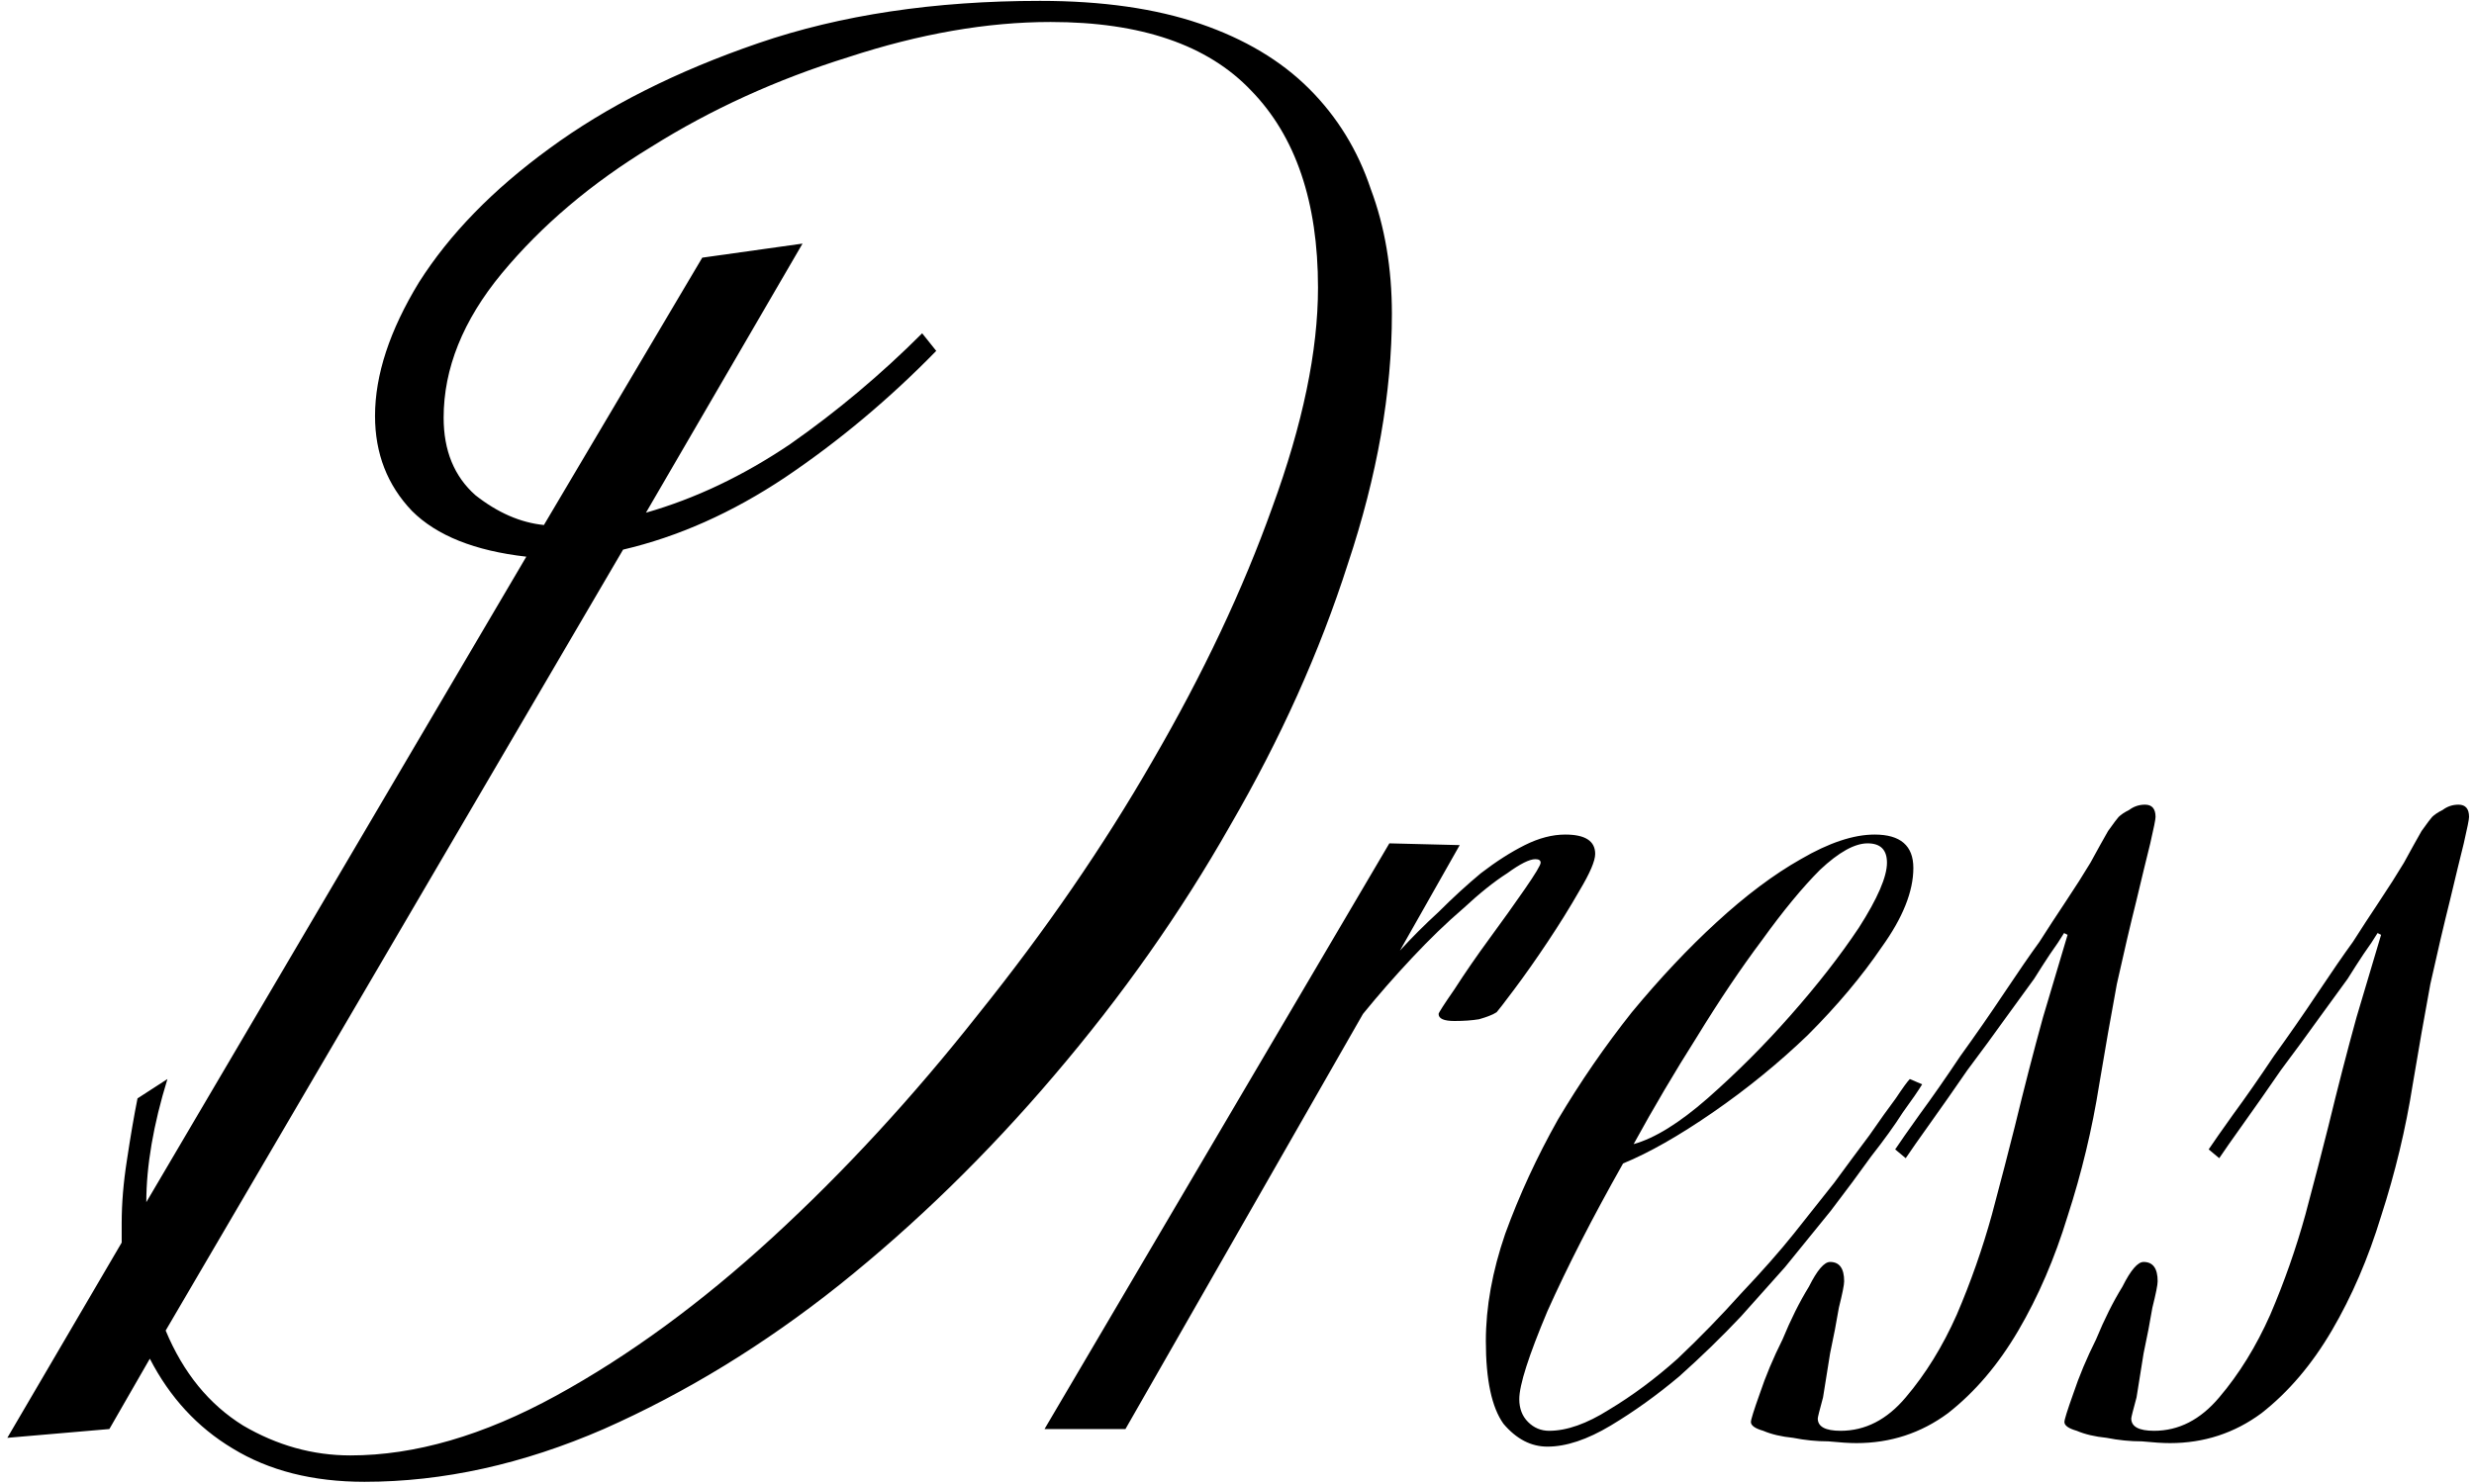 <?xml version="1.0" encoding="UTF-8"?> <svg xmlns="http://www.w3.org/2000/svg" width="135" height="81" viewBox="0 0 135 81" fill="none"><path d="M75.952 17.136C75.952 21.424 75.152 25.968 73.552 30.768C72.016 35.568 69.872 40.336 67.12 45.072C64.432 49.808 61.232 54.352 57.52 58.704C53.872 62.992 49.968 66.8 45.808 70.128C41.712 73.392 37.424 76.016 32.944 78C28.528 79.92 24.176 80.88 19.888 80.88C17.072 80.88 14.672 80.272 12.688 79.056C10.768 77.904 9.264 76.272 8.176 74.16L5.968 78L0.4 78.48L6.64 67.824V66.768C6.64 65.68 6.736 64.528 6.928 63.312C7.12 62.032 7.312 60.912 7.504 59.952L9.136 58.896C8.368 61.392 7.984 63.632 7.984 65.616L28.72 30.384C25.904 30.064 23.824 29.232 22.48 27.888C21.136 26.48 20.464 24.752 20.464 22.704C20.464 20.464 21.264 18.032 22.864 15.408C24.528 12.784 26.896 10.352 29.968 8.112C33.104 5.808 36.912 3.888 41.392 2.352C45.872 0.816 50.992 0.048 56.752 0.048C60.144 0.048 63.056 0.464 65.488 1.296C67.92 2.128 69.904 3.312 71.44 4.848C72.976 6.384 74.096 8.208 74.8 10.32C75.568 12.368 75.952 14.64 75.952 17.136ZM71.92 15.696C71.92 11.024 70.704 7.44 68.272 4.944C65.904 2.448 62.256 1.2 57.328 1.2C53.872 1.2 50.192 1.84 46.288 3.12C42.384 4.336 38.8 5.968 35.536 8.016C32.272 10 29.552 12.304 27.376 14.928C25.264 17.488 24.208 20.112 24.208 22.8C24.208 24.592 24.784 26 25.936 27.024C27.152 27.984 28.4 28.528 29.68 28.656L38.32 14.064L43.792 13.296L35.248 27.984C37.936 27.216 40.56 25.968 43.12 24.24C45.68 22.448 48.08 20.432 50.32 18.192L51.088 19.152C48.528 21.776 45.776 24.08 42.832 26.064C39.952 27.984 37.008 29.296 34 30L9.04 72.624C10 74.928 11.408 76.656 13.264 77.808C15.12 78.896 17.072 79.44 19.12 79.44C22.64 79.44 26.384 78.352 30.352 76.176C34.32 74 38.256 71.12 42.16 67.536C46.064 63.952 49.808 59.888 53.392 55.344C57.04 50.8 60.208 46.192 62.896 41.52C65.648 36.784 67.824 32.176 69.424 27.696C71.088 23.152 71.92 19.152 71.92 15.696ZM87.045 46.608C87.045 46.992 86.757 47.664 86.181 48.624C85.669 49.52 85.093 50.448 84.453 51.408C83.813 52.368 83.205 53.232 82.629 54C82.053 54.768 81.733 55.184 81.669 55.248C81.477 55.376 81.157 55.504 80.709 55.632C80.325 55.696 79.877 55.728 79.365 55.728C78.789 55.728 78.501 55.6 78.501 55.344C78.501 55.28 78.789 54.832 79.365 54C79.941 53.104 80.581 52.176 81.285 51.216C81.989 50.256 82.629 49.36 83.205 48.528C83.781 47.696 84.069 47.216 84.069 47.088C84.069 46.96 83.973 46.896 83.781 46.896C83.461 46.896 82.949 47.152 82.245 47.664C81.541 48.112 80.741 48.752 79.845 49.584C78.949 50.352 78.021 51.248 77.061 52.272C76.101 53.296 75.205 54.32 74.373 55.344L61.413 78H56.997L75.813 46.032L79.653 46.128L76.389 51.888C77.029 51.184 77.733 50.48 78.501 49.776C79.269 49.008 80.037 48.304 80.805 47.664C81.637 47.024 82.437 46.512 83.205 46.128C83.973 45.744 84.709 45.552 85.413 45.552C86.501 45.552 87.045 45.904 87.045 46.608ZM104.887 59.184C104.695 59.504 104.343 60.016 103.831 60.72C103.383 61.424 102.807 62.224 102.103 63.12C101.463 64.016 100.727 65.008 99.895 66.096C99.063 67.12 98.231 68.144 97.399 69.168C96.823 69.808 96.023 70.704 94.999 71.856C93.975 72.944 92.855 74.032 91.639 75.12C90.423 76.144 89.175 77.04 87.895 77.808C86.615 78.576 85.463 78.96 84.439 78.96C83.543 78.96 82.743 78.544 82.039 77.712C81.399 76.816 81.079 75.312 81.079 73.2C81.079 71.344 81.431 69.392 82.135 67.344C82.903 65.232 83.863 63.152 85.015 61.104C86.231 59.056 87.575 57.104 89.047 55.248C90.583 53.392 92.119 51.76 93.655 50.352C95.255 48.88 96.791 47.728 98.263 46.896C99.799 46 101.143 45.552 102.295 45.552C103.703 45.552 104.407 46.16 104.407 47.376C104.407 48.656 103.831 50.096 102.679 51.696C101.591 53.296 100.247 54.896 98.647 56.496C97.047 58.032 95.319 59.44 93.463 60.72C91.607 62 89.975 62.928 88.567 63.504C86.903 66.448 85.527 69.136 84.439 71.568C83.415 74 82.903 75.6 82.903 76.368C82.903 76.88 83.063 77.296 83.383 77.616C83.703 77.936 84.087 78.096 84.535 78.096C85.495 78.096 86.583 77.712 87.799 76.944C89.079 76.176 90.327 75.248 91.543 74.16C92.759 73.008 93.911 71.824 94.999 70.608C96.151 69.392 97.111 68.304 97.879 67.344C98.647 66.384 99.383 65.456 100.087 64.56C100.791 63.6 101.431 62.736 102.007 61.968C102.583 61.136 103.063 60.464 103.447 59.952C103.831 59.376 104.087 59.024 104.215 58.896L104.887 59.184ZM102.967 47.088C102.967 46.384 102.615 46.032 101.911 46.032C101.207 46.032 100.343 46.512 99.319 47.472C98.359 48.432 97.303 49.712 96.151 51.312C94.999 52.848 93.815 54.608 92.599 56.592C91.383 58.512 90.231 60.464 89.143 62.448C90.295 62.128 91.639 61.296 93.175 59.952C94.775 58.544 96.279 57.04 97.687 55.44C99.159 53.776 100.407 52.176 101.431 50.64C102.455 49.04 102.967 47.856 102.967 47.088ZM117.623 44.592C117.623 44.72 117.527 45.2 117.335 46.032C117.143 46.8 116.887 47.856 116.567 49.2C116.247 50.48 115.895 51.984 115.511 53.712C115.191 55.44 114.871 57.264 114.551 59.184C114.167 61.616 113.591 64.016 112.823 66.384C112.119 68.688 111.223 70.768 110.135 72.624C109.047 74.48 107.767 75.984 106.295 77.136C104.823 78.224 103.159 78.768 101.303 78.768C100.919 78.768 100.407 78.736 99.767 78.672C99.127 78.672 98.487 78.608 97.847 78.48C97.207 78.416 96.663 78.288 96.215 78.096C95.767 77.968 95.543 77.808 95.543 77.616C95.543 77.488 95.703 76.976 96.023 76.08C96.343 75.12 96.759 74.128 97.271 73.104C97.719 72.016 98.199 71.056 98.711 70.224C99.159 69.328 99.543 68.88 99.863 68.88C100.375 68.88 100.631 69.232 100.631 69.936C100.631 70.128 100.535 70.608 100.343 71.376C100.215 72.144 100.055 72.976 99.863 73.872C99.735 74.704 99.607 75.504 99.479 76.272C99.287 76.976 99.191 77.36 99.191 77.424C99.191 77.872 99.607 78.096 100.439 78.096C101.783 78.096 102.967 77.488 103.991 76.272C105.079 74.992 106.007 73.488 106.775 71.76C107.543 69.968 108.183 68.144 108.695 66.288C109.207 64.368 109.623 62.768 109.943 61.488C110.455 59.376 110.967 57.392 111.479 55.536C112.055 53.616 112.503 52.112 112.823 51.024L112.631 50.928C112.439 51.248 112.183 51.632 111.863 52.08C111.607 52.464 111.319 52.912 110.999 53.424C110.679 53.872 110.167 54.576 109.463 55.536C108.823 56.432 108.119 57.392 107.351 58.416C106.647 59.44 105.975 60.4 105.335 61.296C104.695 62.192 104.247 62.832 103.991 63.216L103.415 62.736C103.671 62.352 104.119 61.712 104.759 60.816C105.463 59.856 106.199 58.8 106.967 57.648C107.799 56.496 108.599 55.344 109.367 54.192C110.135 53.04 110.775 52.112 111.287 51.408C111.735 50.704 112.215 49.968 112.727 49.2C113.239 48.432 113.687 47.728 114.071 47.088C114.455 46.384 114.775 45.808 115.031 45.36C115.351 44.912 115.543 44.656 115.607 44.592C115.735 44.464 115.927 44.336 116.183 44.208C116.439 44.016 116.727 43.92 117.047 43.92C117.431 43.92 117.623 44.144 117.623 44.592ZM134.73 44.592C134.73 44.72 134.634 45.2 134.442 46.032C134.25 46.8 133.994 47.856 133.674 49.2C133.354 50.48 133.002 51.984 132.618 53.712C132.298 55.44 131.978 57.264 131.658 59.184C131.274 61.616 130.698 64.016 129.93 66.384C129.226 68.688 128.33 70.768 127.242 72.624C126.154 74.48 124.874 75.984 123.402 77.136C121.93 78.224 120.266 78.768 118.41 78.768C118.026 78.768 117.514 78.736 116.874 78.672C116.234 78.672 115.594 78.608 114.954 78.48C114.314 78.416 113.77 78.288 113.322 78.096C112.874 77.968 112.65 77.808 112.65 77.616C112.65 77.488 112.81 76.976 113.13 76.08C113.45 75.12 113.866 74.128 114.378 73.104C114.826 72.016 115.306 71.056 115.818 70.224C116.266 69.328 116.65 68.88 116.97 68.88C117.482 68.88 117.738 69.232 117.738 69.936C117.738 70.128 117.642 70.608 117.45 71.376C117.322 72.144 117.162 72.976 116.97 73.872C116.842 74.704 116.714 75.504 116.586 76.272C116.394 76.976 116.298 77.36 116.298 77.424C116.298 77.872 116.714 78.096 117.546 78.096C118.89 78.096 120.074 77.488 121.098 76.272C122.186 74.992 123.114 73.488 123.882 71.76C124.65 69.968 125.29 68.144 125.802 66.288C126.314 64.368 126.73 62.768 127.05 61.488C127.562 59.376 128.074 57.392 128.586 55.536C129.162 53.616 129.61 52.112 129.93 51.024L129.738 50.928C129.546 51.248 129.29 51.632 128.97 52.08C128.714 52.464 128.426 52.912 128.106 53.424C127.786 53.872 127.274 54.576 126.57 55.536C125.93 56.432 125.226 57.392 124.458 58.416C123.754 59.44 123.082 60.4 122.442 61.296C121.802 62.192 121.354 62.832 121.098 63.216L120.522 62.736C120.778 62.352 121.226 61.712 121.866 60.816C122.57 59.856 123.306 58.8 124.074 57.648C124.906 56.496 125.706 55.344 126.474 54.192C127.242 53.04 127.882 52.112 128.394 51.408C128.842 50.704 129.322 49.968 129.834 49.2C130.346 48.432 130.794 47.728 131.178 47.088C131.562 46.384 131.882 45.808 132.138 45.36C132.458 44.912 132.65 44.656 132.714 44.592C132.842 44.464 133.034 44.336 133.29 44.208C133.546 44.016 133.834 43.92 134.154 43.92C134.538 43.92 134.73 44.144 134.73 44.592Z" fill="black"></path></svg> 